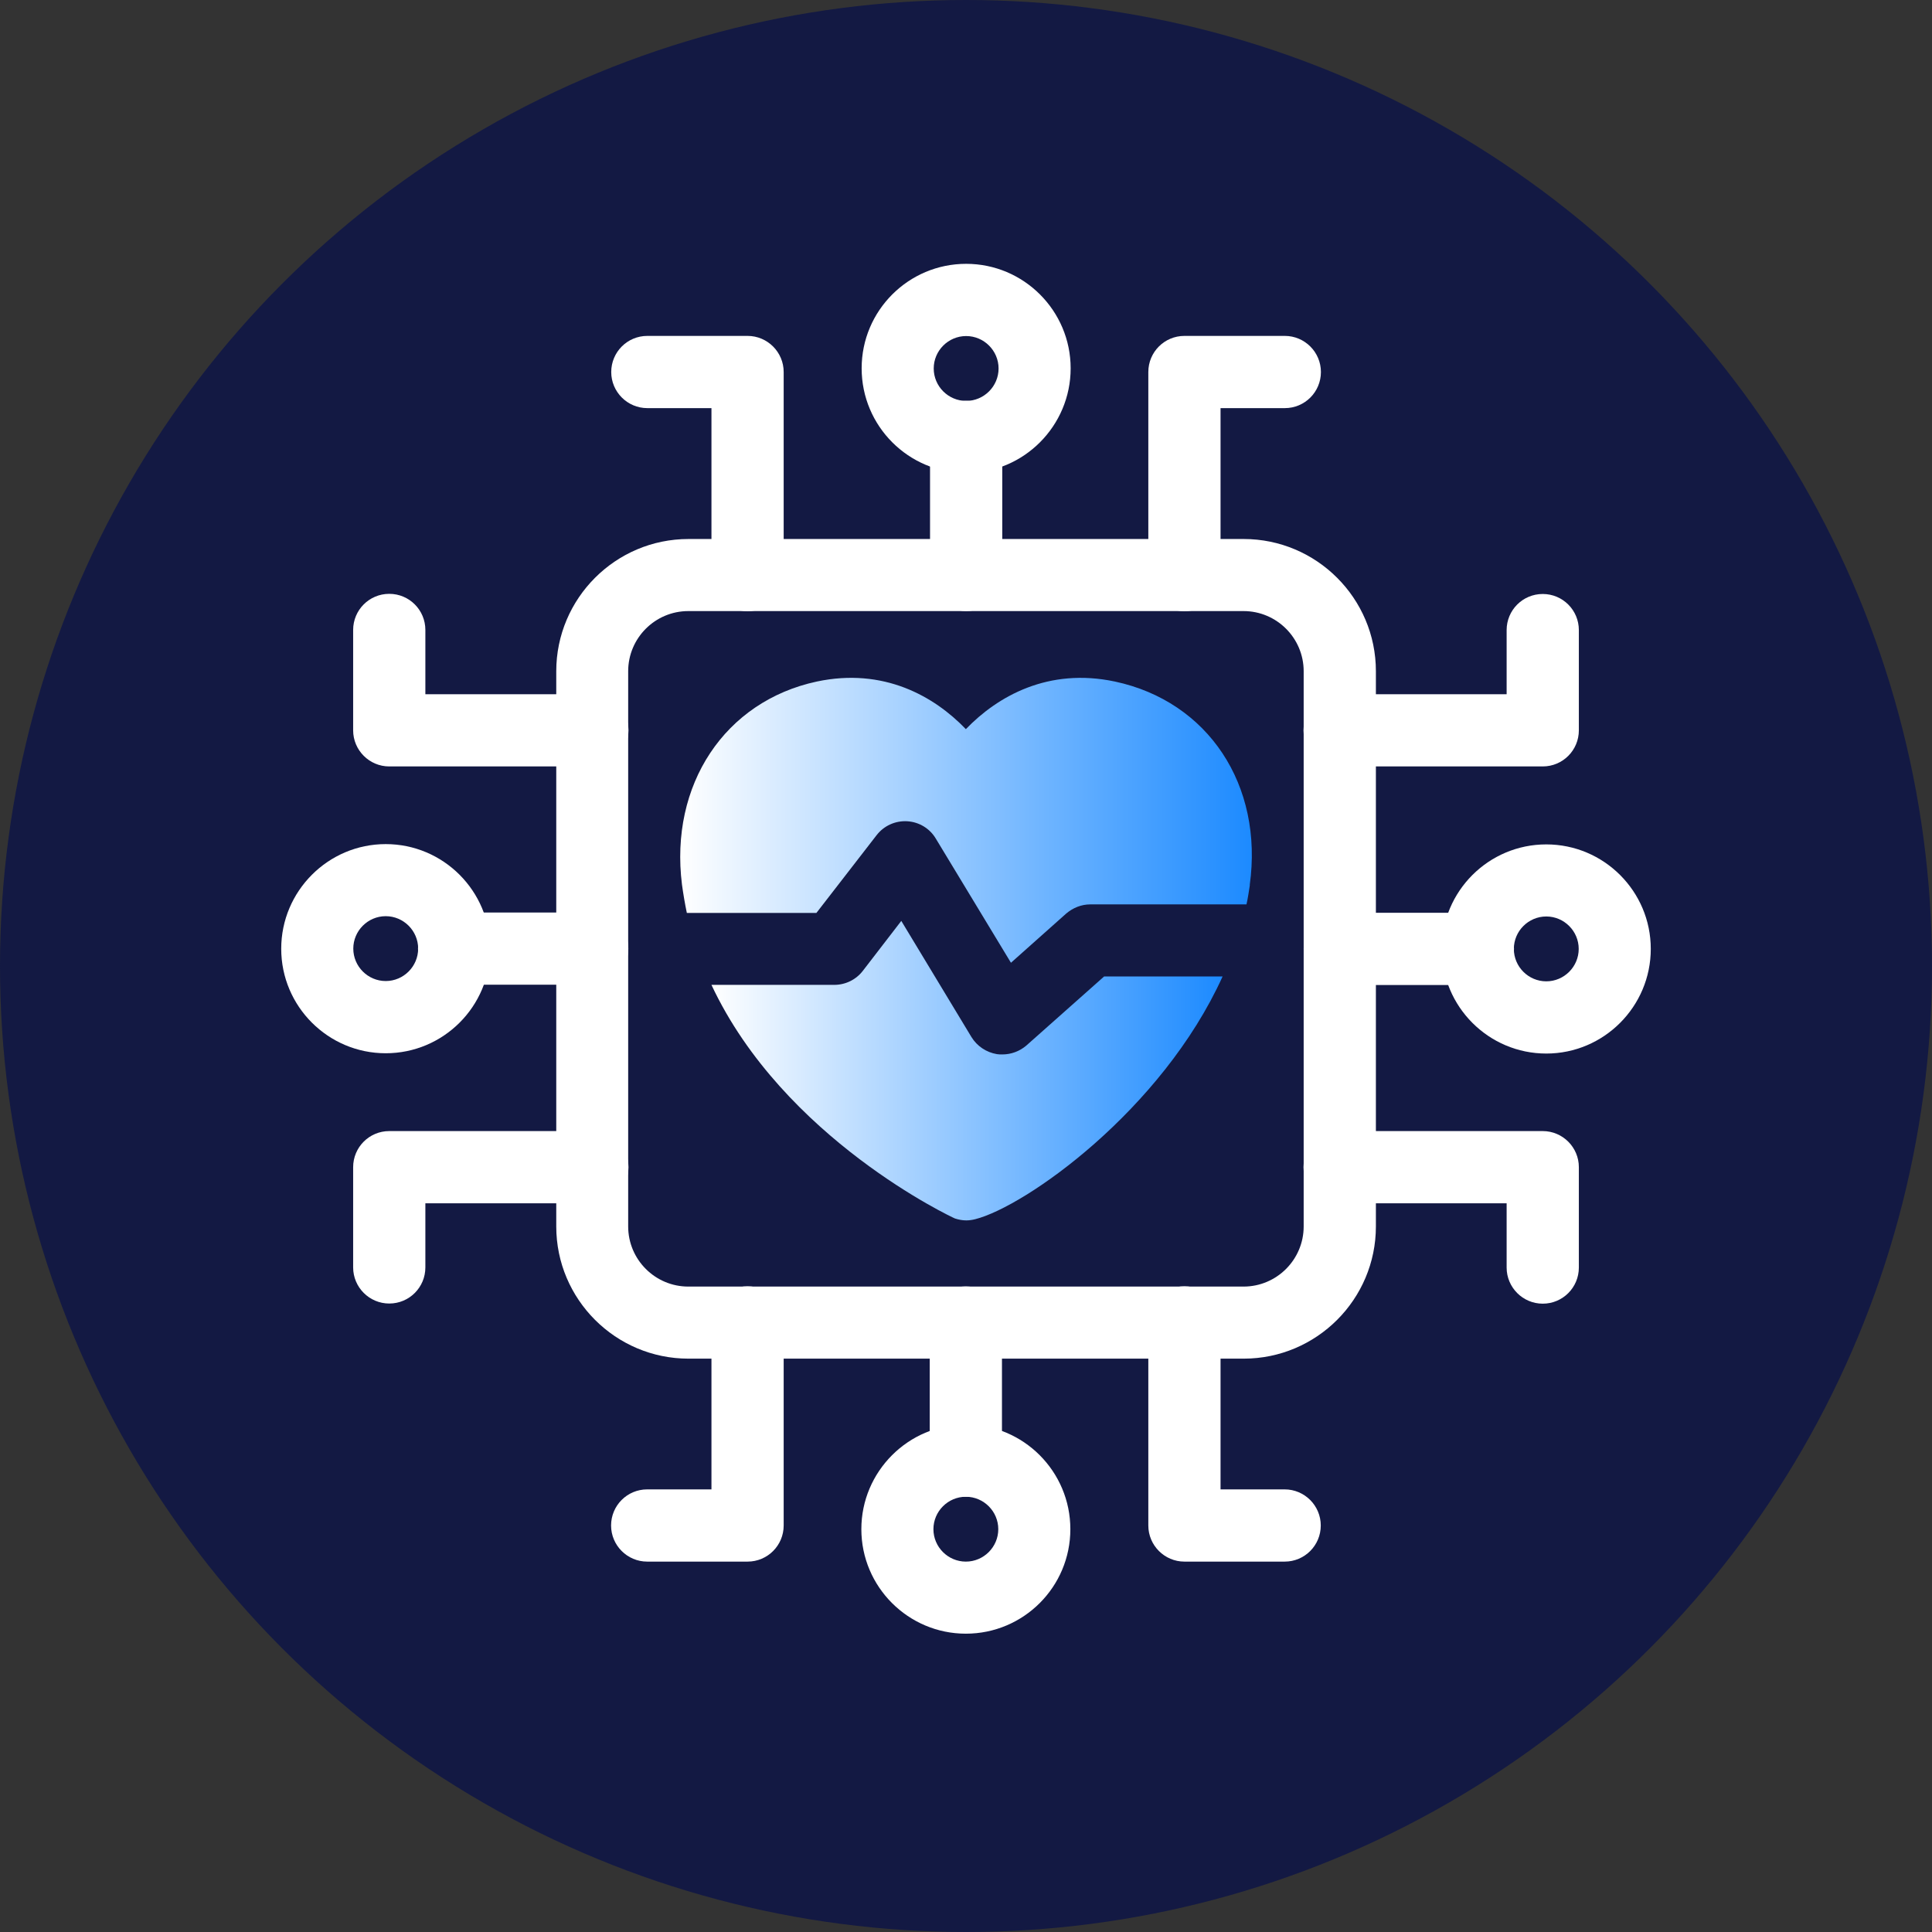 <?xml version="1.0" encoding="UTF-8"?> <svg xmlns="http://www.w3.org/2000/svg" xmlns:xlink="http://www.w3.org/1999/xlink" id="Layer_1" viewBox="0 0 131.08 131.08"><rect x="0" y="0" width="131.08" height="131.08" fill="#333333" stroke="none"/><defs><style>.cls-1{fill:url(#linear-gradient-2);}.cls-2{fill:url(#linear-gradient);}.cls-3{fill:#131943;}.cls-4{fill:#fff;}</style><linearGradient id="linear-gradient" x1="48.27" y1="72.64" x2="82.95" y2="72.64" gradientUnits="userSpaceOnUse"><stop offset="0" stop-color="#fff"></stop><stop offset="1" stop-color="#1c8aff"></stop></linearGradient><linearGradient id="linear-gradient-2" x1="46.16" y1="55.65" x2="84.94" y2="55.65" xlink:href="#linear-gradient"></linearGradient></defs><circle class="cls-3" cx="65.54" cy="65.54" r="65.54"></circle><path class="cls-4" d="M84.38,92.18h-37.67c-4.94,0-8.97-4.02-8.97-8.97v-37.67c0-4.94,4.02-8.97,8.97-8.97h37.67c4.94,0,8.97,4.02,8.97,8.97v37.67c0,4.94-4.02,8.97-8.97,8.97ZM46.7,41.46c-2.25,0-4.08,1.83-4.08,4.08v37.67c0,2.25,1.83,4.08,4.08,4.08h37.67c2.25,0,4.08-1.83,4.08-4.08v-37.67c0-2.25-1.83-4.08-4.08-4.08h-37.67Z"></path><path class="cls-2" d="M74.9,66.25h8.05c-4.13,9.1-13.4,15.62-16.79,16.47-.2.05-.41.08-.6.08-.26,0-.52-.05-.77-.13-.13-.05-11.63-5.41-16.52-15.85h8.33c.75,0,1.47-.34,1.94-.95l2.61-3.39,4.76,7.88c.38.62,1.01,1.04,1.73,1.16.11.02.24.02.36.02.6,0,1.17-.21,1.63-.6l5.27-4.68Z"></path><path class="cls-1" d="M84.8,60.04c-.07.44-.13.88-.23,1.32h-10.6c-.6,0-1.17.23-1.63.62l-3.75,3.34-5.09-8.41c-.41-.7-1.14-1.14-1.94-1.19-.82-.05-1.6.31-2.09.95l-4.08,5.27h-8.79c-.13-.62-.24-1.27-.33-1.92-.85-6.77,2.9-12.44,9.15-13.78,4.52-.96,7.96.99,10.11,3.23,2.15-2.23,5.59-4.19,10.11-3.23,6.33,1.35,10.09,7.03,9.15,13.81Z"></path><path class="cls-4" d="M65.55,41.46c-1.35,0-2.45-1.1-2.45-2.45v-9.37c0-1.35,1.09-2.45,2.45-2.45s2.45,1.1,2.45,2.45v9.37c0,1.35-1.09,2.45-2.45,2.45Z"></path><path class="cls-4" d="M65.55,32.09c-3.91,0-7.09-3.18-7.09-7.1s3.18-7.09,7.09-7.09,7.09,3.18,7.09,7.09-3.18,7.1-7.09,7.1ZM65.55,22.8c-1.21,0-2.2.99-2.2,2.2s.99,2.2,2.2,2.2,2.2-.99,2.2-2.2-.99-2.2-2.2-2.2Z"></path><path class="cls-4" d="M40.18,66.81h-9.37c-1.35,0-2.45-1.1-2.45-2.45s1.09-2.45,2.45-2.45h9.37c1.35,0,2.45,1.1,2.45,2.45s-1.09,2.45-2.45,2.45Z"></path><path class="cls-4" d="M26.17,71.46c-3.91,0-7.09-3.18-7.09-7.09s3.18-7.1,7.09-7.1,7.09,3.18,7.09,7.1-3.18,7.09-7.09,7.09ZM26.17,62.16c-1.21,0-2.2.99-2.2,2.2s.99,2.2,2.2,2.2,2.2-.99,2.2-2.2-.99-2.2-2.2-2.2Z"></path><path class="cls-4" d="M100.27,66.83h-9.37c-1.35,0-2.45-1.1-2.45-2.45s1.09-2.45,2.45-2.45h9.37c1.35,0,2.45,1.1,2.45,2.45s-1.09,2.45-2.45,2.45Z"></path><path class="cls-4" d="M104.91,71.48c-3.91,0-7.09-3.18-7.09-7.1s3.18-7.09,7.09-7.09,7.09,3.18,7.09,7.09-3.18,7.1-7.09,7.1ZM104.91,62.18c-1.21,0-2.2.99-2.2,2.2s.99,2.2,2.2,2.2,2.2-.99,2.2-2.2-.99-2.2-2.2-2.2Z"></path><path class="cls-4" d="M65.53,101.55c-1.35,0-2.45-1.1-2.45-2.45v-9.37c0-1.35,1.09-2.45,2.45-2.45s2.45,1.1,2.45,2.45v9.37c0,1.35-1.09,2.45-2.45,2.45Z"></path><path class="cls-4" d="M65.53,110.84c-3.91,0-7.09-3.18-7.09-7.09s3.18-7.1,7.09-7.1,7.09,3.18,7.09,7.1-3.18,7.09-7.09,7.09ZM65.53,101.55c-1.21,0-2.2.99-2.2,2.2s.99,2.2,2.2,2.2,2.2-.99,2.2-2.2-.99-2.2-2.2-2.2Z"></path><path class="cls-4" d="M80.36,41.47c-1.35,0-2.45-1.1-2.45-2.45v-13.78c0-1.35,1.09-2.45,2.45-2.45h6.81c1.35,0,2.45,1.1,2.45,2.45s-1.09,2.45-2.45,2.45h-4.36v11.33c0,1.35-1.09,2.45-2.45,2.45Z"></path><path class="cls-4" d="M104.67,52h-13.78c-1.35,0-2.45-1.1-2.45-2.45s1.09-2.45,2.45-2.45h11.33v-4.35c0-1.35,1.09-2.45,2.45-2.45s2.45,1.1,2.45,2.45v6.8c0,1.35-1.09,2.45-2.45,2.45Z"></path><path class="cls-4" d="M104.67,88.45c-1.35,0-2.45-1.1-2.45-2.45v-4.36h-11.33c-1.35,0-2.45-1.1-2.45-2.45s1.09-2.45,2.45-2.45h13.78c1.35,0,2.45,1.1,2.45,2.45v6.81c0,1.35-1.09,2.45-2.45,2.45Z"></path><path class="cls-4" d="M87.16,105.95h-6.8c-1.35,0-2.45-1.1-2.45-2.45v-13.78c0-1.35,1.09-2.45,2.45-2.45s2.45,1.1,2.45,2.45v11.33h4.35c1.35,0,2.45,1.1,2.45,2.45s-1.09,2.45-2.45,2.45Z"></path><path class="cls-4" d="M50.72,105.95h-6.81c-1.35,0-2.45-1.1-2.45-2.45s1.09-2.45,2.45-2.45h4.36v-11.33c0-1.35,1.09-2.45,2.45-2.45s2.45,1.1,2.45,2.45v13.78c0,1.35-1.09,2.45-2.45,2.45Z"></path><path class="cls-4" d="M26.41,88.44c-1.35,0-2.45-1.1-2.45-2.45v-6.8c0-1.35,1.09-2.45,2.45-2.45h13.78c1.35,0,2.45,1.1,2.45,2.45s-1.09,2.45-2.45,2.45h-11.33v4.35c0,1.35-1.09,2.45-2.45,2.45Z"></path><path class="cls-4" d="M40.19,52h-13.78c-1.35,0-2.45-1.1-2.45-2.45v-6.81c0-1.35,1.09-2.45,2.45-2.45s2.45,1.1,2.45,2.45v4.36h11.33c1.35,0,2.45,1.1,2.45,2.45s-1.09,2.45-2.45,2.45Z"></path><path class="cls-4" d="M50.72,41.47c-1.35,0-2.45-1.1-2.45-2.45v-11.33h-4.35c-1.35,0-2.45-1.1-2.45-2.45s1.09-2.45,2.45-2.45h6.8c1.35,0,2.45,1.1,2.45,2.45v13.78c0,1.35-1.09,2.45-2.45,2.45Z"></path></svg> 